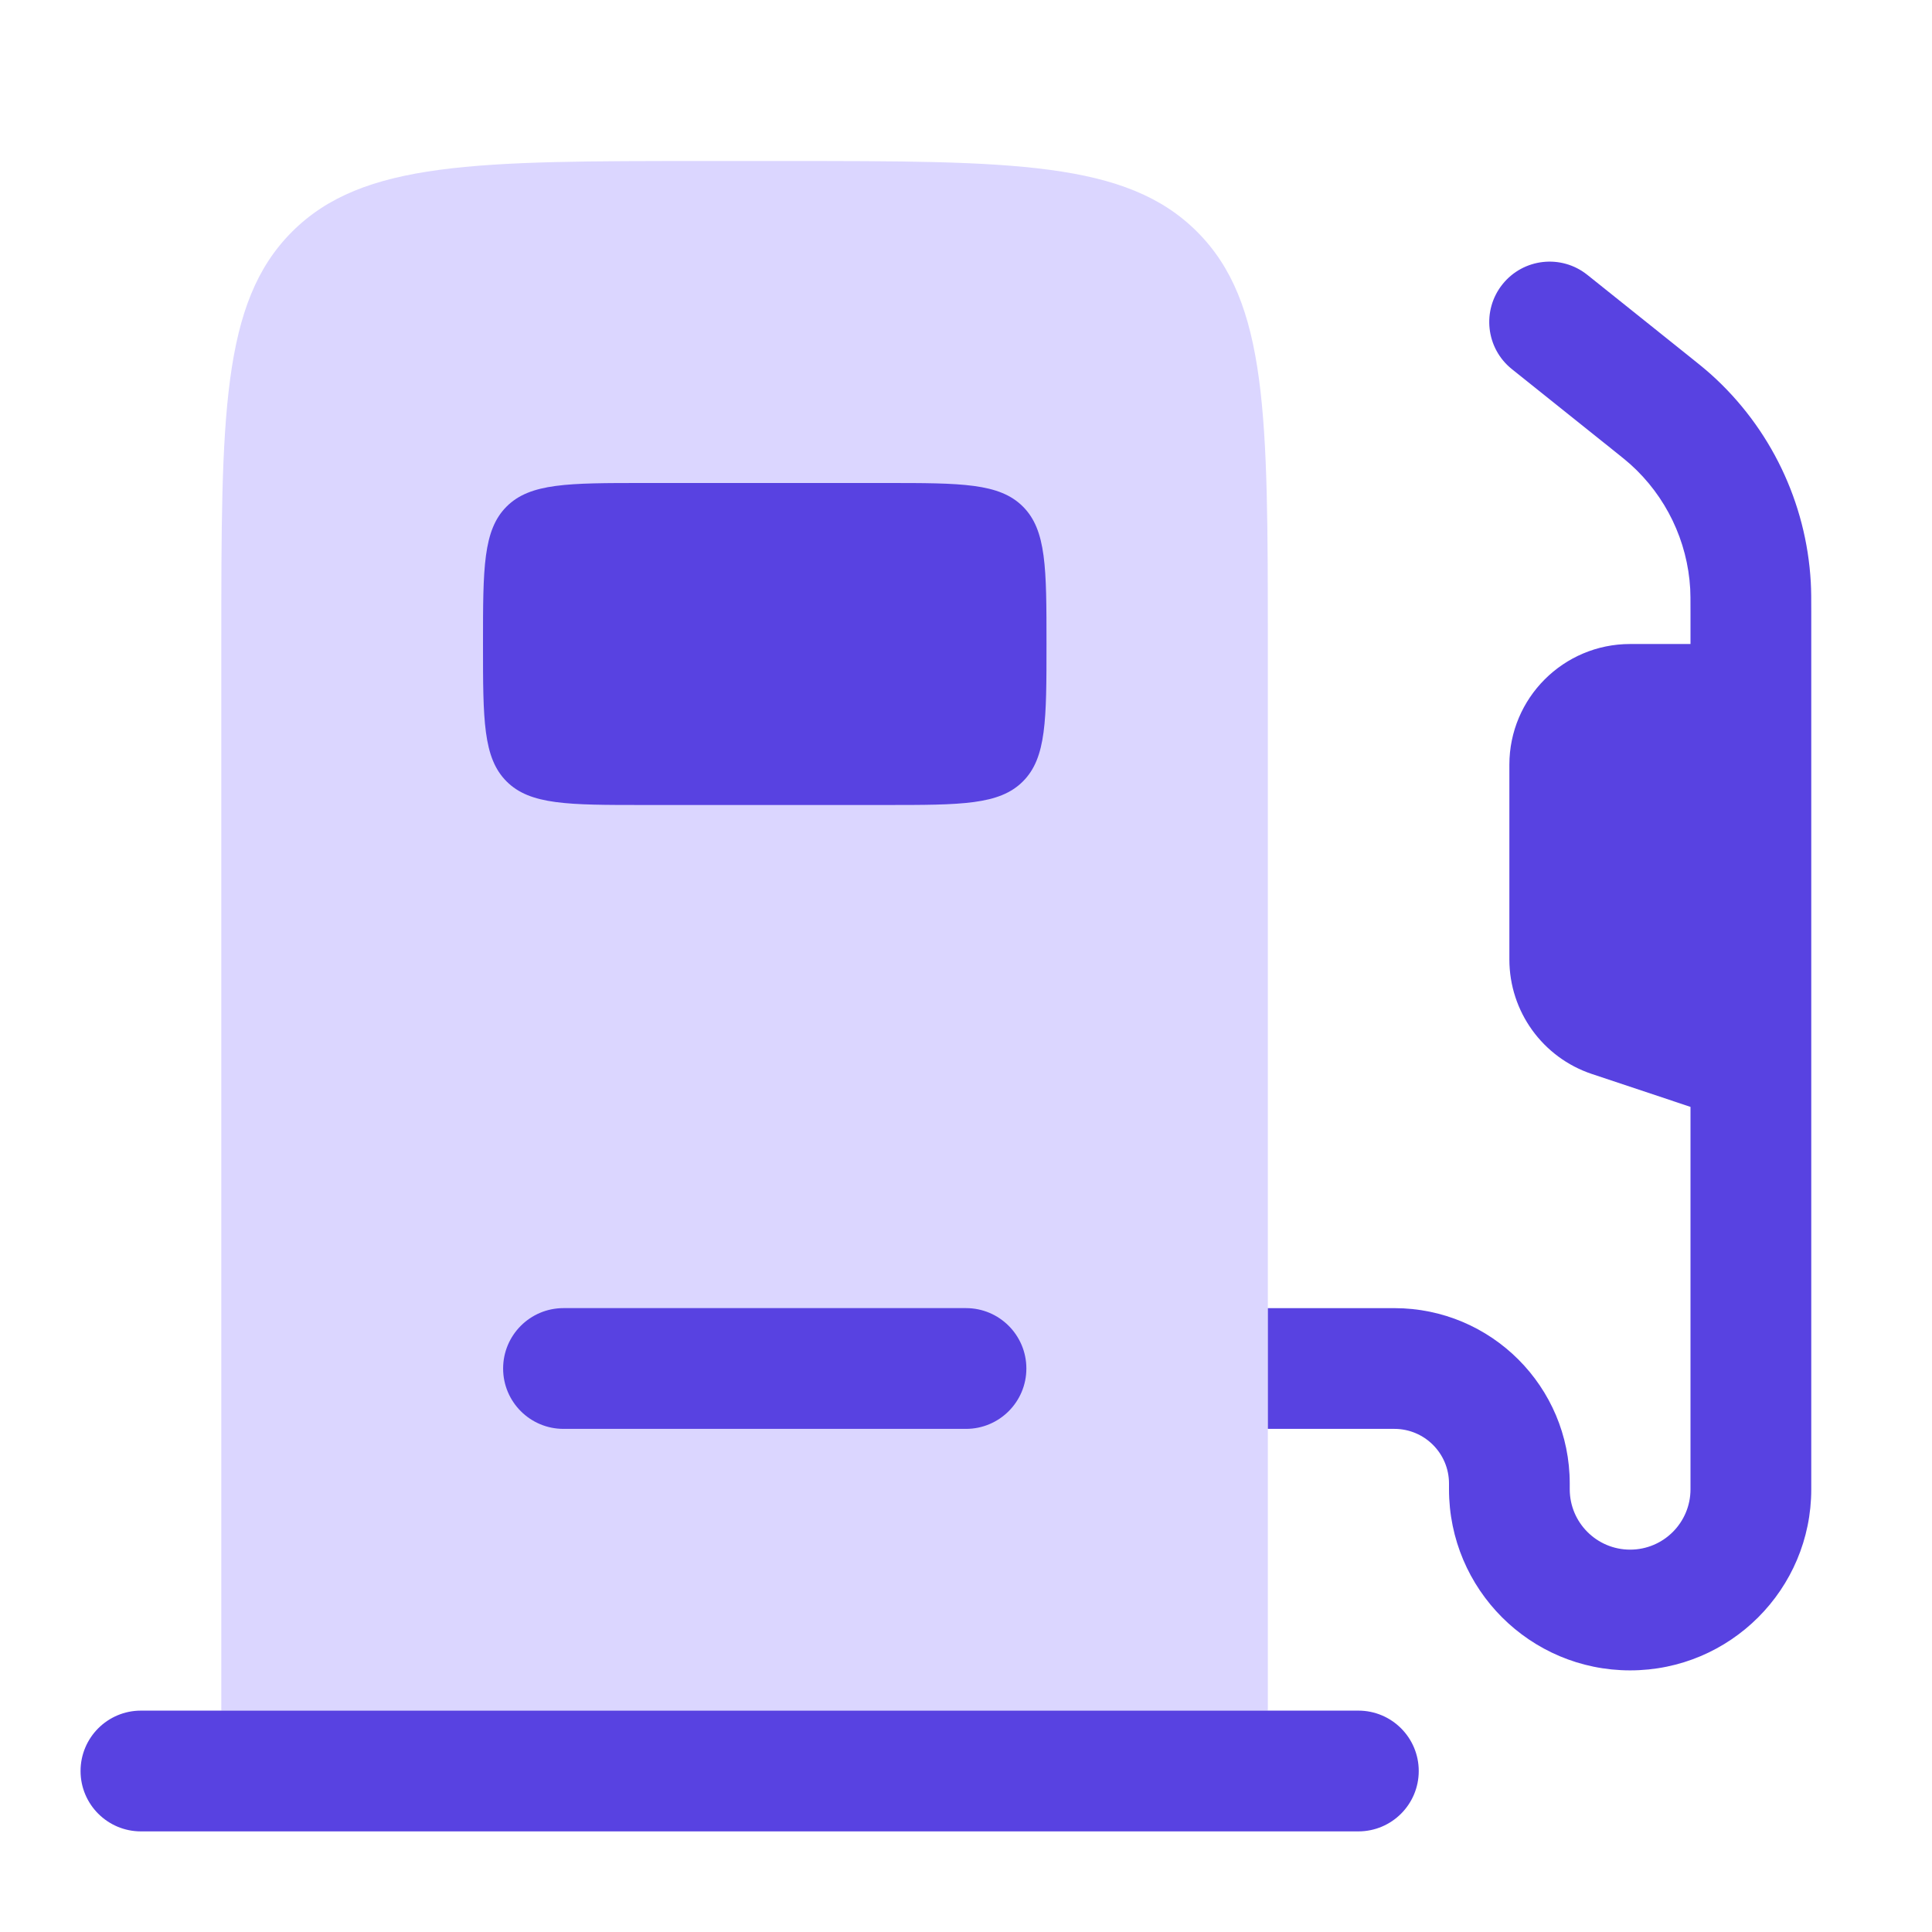 <?xml version="1.0" encoding="UTF-8"?> <svg xmlns="http://www.w3.org/2000/svg" width="89" height="89" viewBox="0 0 89 89" fill="none"> <path fill-rule="evenodd" clip-rule="evenodd" d="M36.154 7.417H32.445C21.957 7.417 16.712 7.417 13.454 10.675C10.195 13.933 10.195 19.178 10.195 29.666V78.802H58.404V65.823V60.26V29.666C58.404 19.178 58.404 13.933 55.145 10.675C51.887 7.417 46.642 7.417 36.154 7.417Z" fill="#DBD6FF"></path> <path d="M10.2 78.802H6.492C4.956 78.802 3.711 80.047 3.711 81.584C3.711 83.12 4.956 84.365 6.492 84.365H62.575C64.111 84.365 65.356 83.12 65.356 81.584C65.356 80.047 64.111 78.802 62.575 78.802H58.409H10.2Z" fill="#5842E1"></path> <path d="M29.667 22.25H40.792C44.288 22.25 46.036 22.25 47.122 23.336C48.208 24.422 48.208 26.17 48.208 29.667C48.208 33.163 48.208 34.911 47.122 35.997C46.036 37.083 44.288 37.083 40.792 37.083H29.667C26.17 37.083 24.422 37.083 23.336 35.997C22.25 34.911 22.25 33.163 22.25 29.667C22.25 26.17 22.25 24.422 23.336 23.336C24.422 22.25 26.17 22.25 29.667 22.25Z" fill="#5842E1"></path> <path d="M25.958 60.26C24.422 60.26 23.177 61.506 23.177 63.042C23.177 64.578 24.422 65.823 25.958 65.823H44.5C46.036 65.823 47.281 64.578 47.281 63.042C47.281 61.506 46.036 60.26 44.5 60.26H25.958Z" fill="#5842E1"></path> <path d="M58.406 65.823H64.234C65.623 65.823 66.75 66.95 66.75 68.34V68.604C66.75 73.213 70.486 76.948 75.094 76.948C79.702 76.948 83.438 73.213 83.438 68.604V28.19C83.438 27.609 83.438 27.208 83.416 26.817C83.209 23.142 81.554 19.699 78.814 17.242C78.522 16.981 78.209 16.731 77.755 16.368L73.123 12.662C71.923 11.702 70.173 11.897 69.214 13.096C68.254 14.296 68.448 16.046 69.648 17.005L74.221 20.663C74.757 21.092 74.94 21.24 75.101 21.384C76.745 22.858 77.738 24.924 77.862 27.129C77.874 27.345 77.875 27.581 77.875 28.267V29.667H75.094C72.022 29.667 69.531 32.157 69.531 35.229V44.199C69.531 46.593 71.063 48.719 73.335 49.476L77.875 50.99V68.604C77.875 70.141 76.63 71.386 75.094 71.386C73.558 71.386 72.312 70.141 72.312 68.604V68.34C72.312 63.878 68.695 60.261 64.234 60.261H58.406V65.823Z" fill="#5842E1"></path> </svg> 